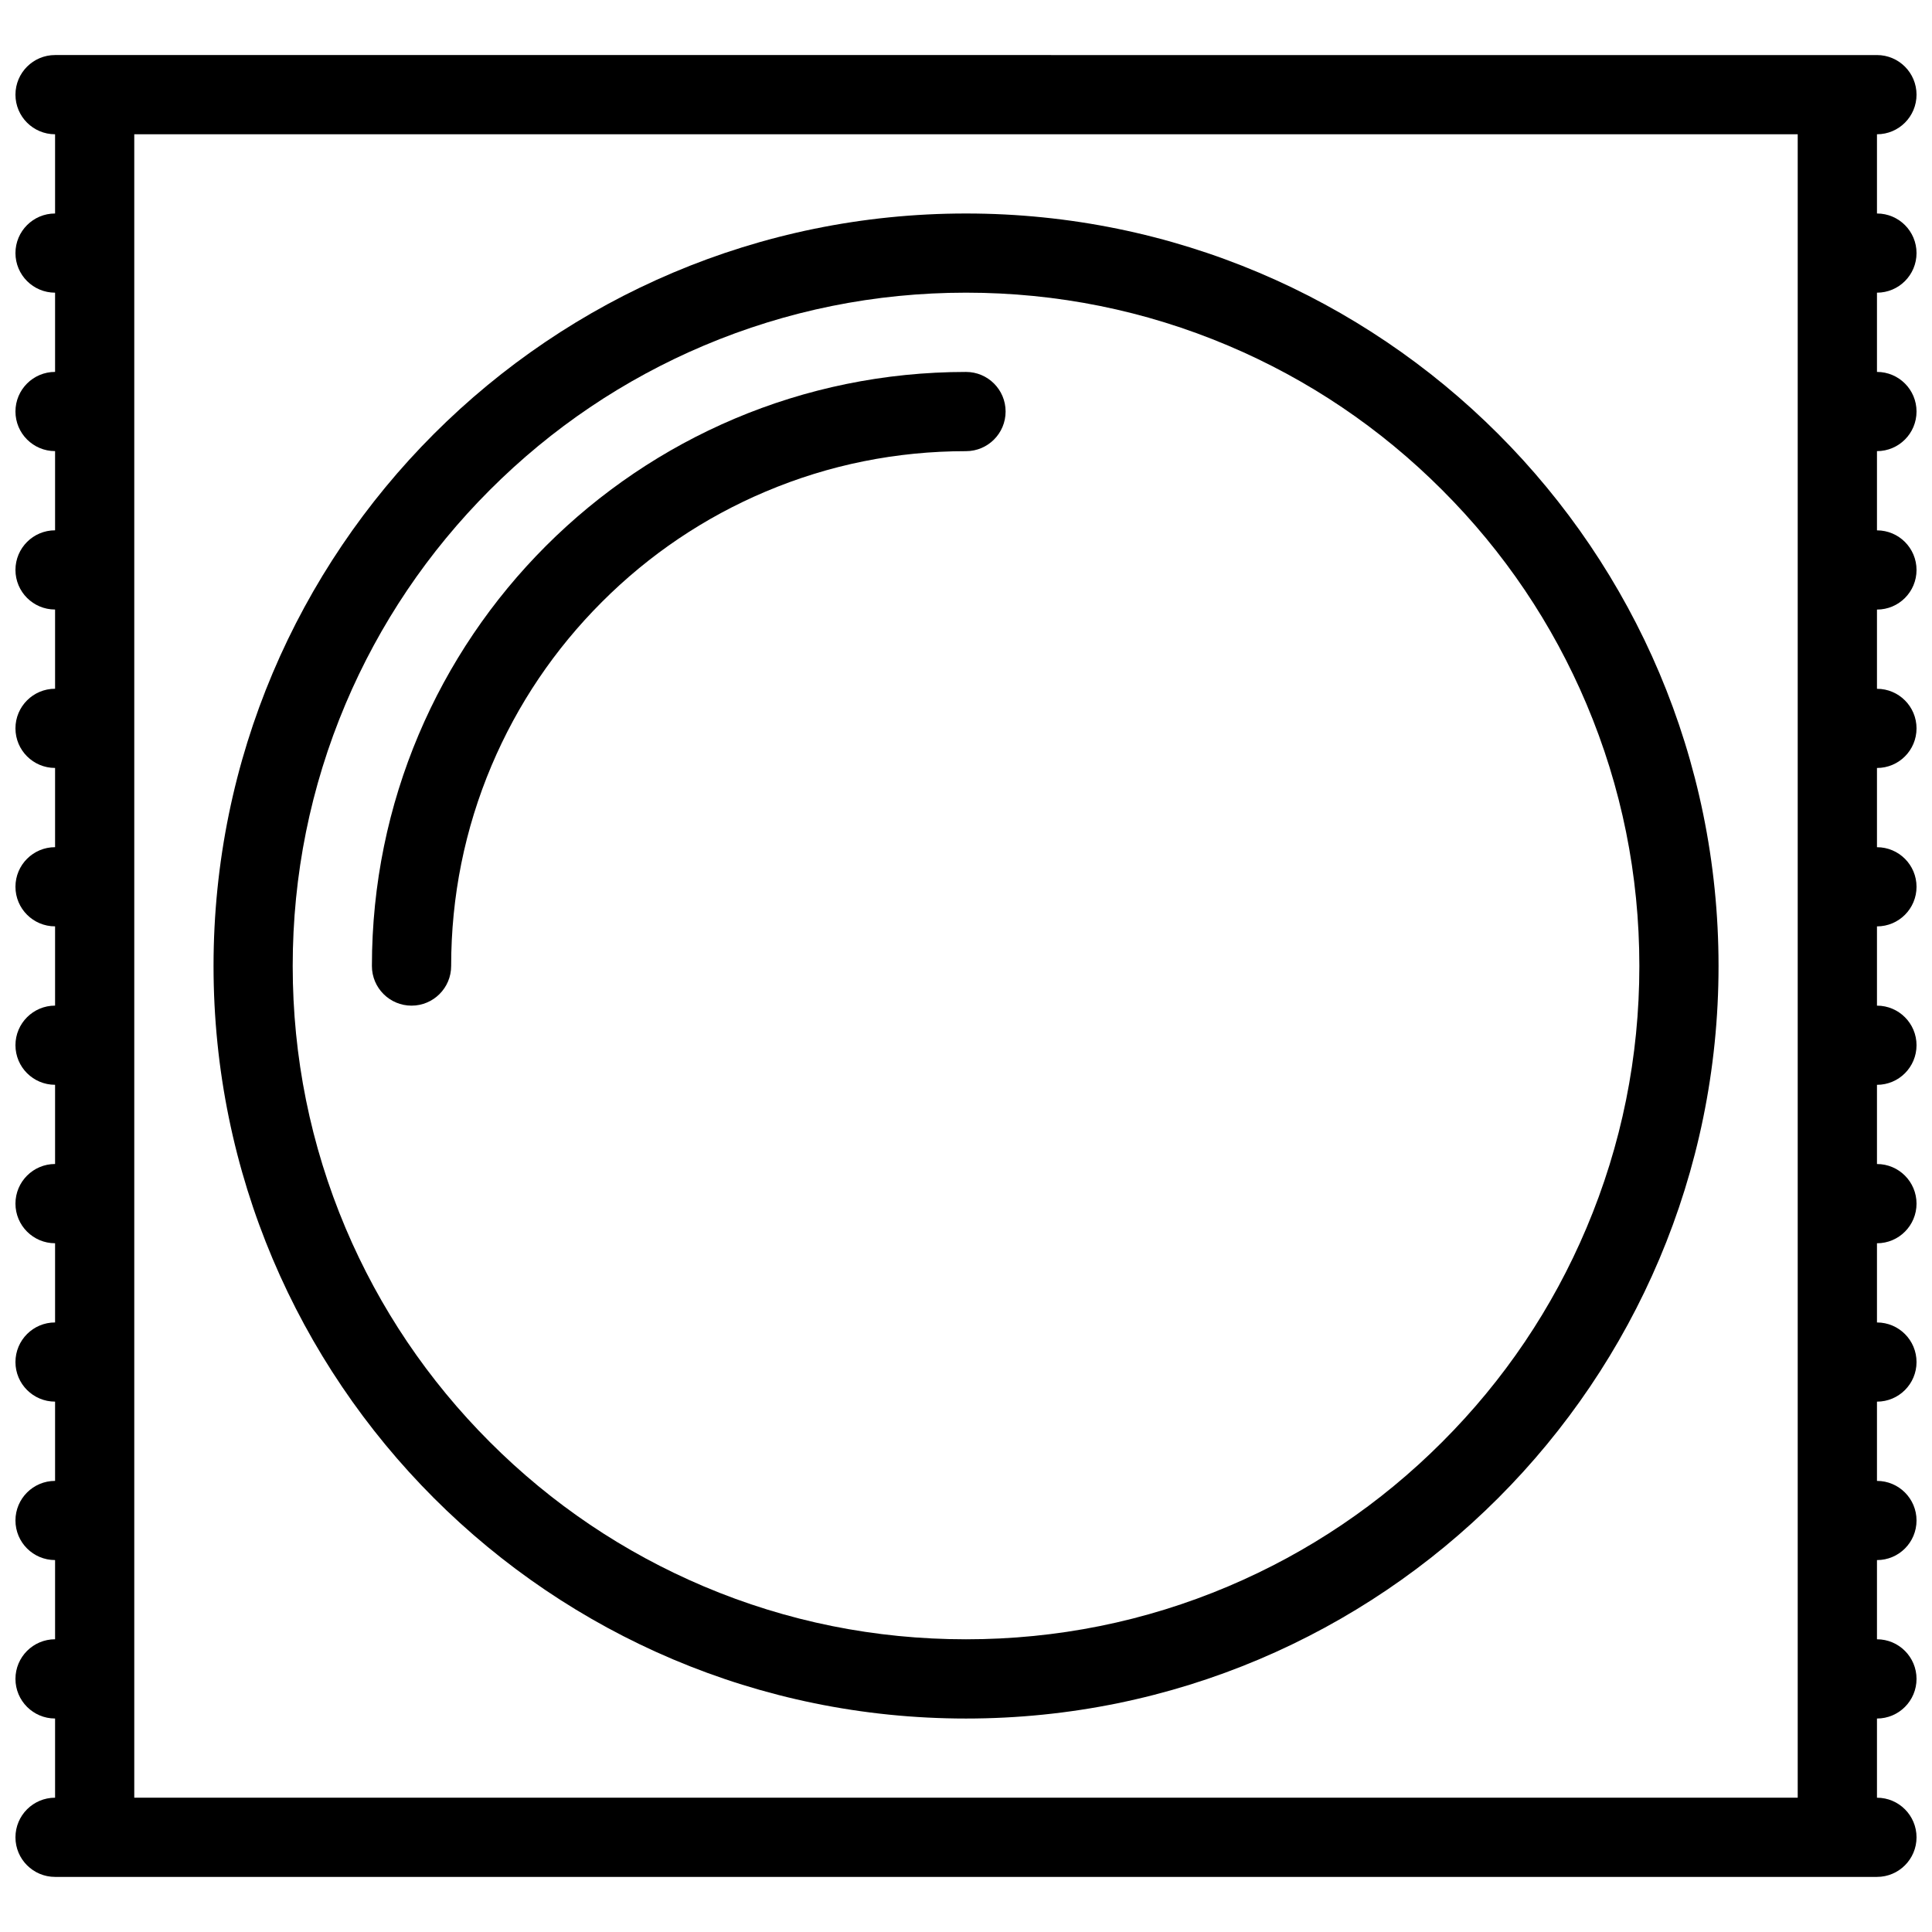 <?xml version="1.0" encoding="UTF-8"?>
<!-- Uploaded to: SVG Repo, www.svgrepo.com, Generator: SVG Repo Mixer Tools -->
<svg width="800px" height="800px" version="1.1" viewBox="144 144 512 512" xmlns="http://www.w3.org/2000/svg">
 <defs>
  <clipPath id="a">
   <path d="m148.09 158h503.81v484h-503.81z"/>
  </clipPath>
 </defs>
 <g clip-path="url(#a)">
  <path d="m651.9 211.07c0-5.797-4.691-10.492-10.484-10.492v-20.996c5.797 0 10.484-4.695 10.484-10.492s-4.691-10.5-10.484-10.5l-482.82-0.004c-5.797 0-10.5 4.707-10.5 10.504s4.703 10.492 10.5 10.492v20.996c-5.797 0-10.5 4.695-10.5 10.492s4.703 10.492 10.5 10.492v20.996c-5.797 0-10.5 4.695-10.5 10.492 0 5.797 4.703 10.5 10.5 10.5v20.988c-5.797 0-10.5 4.703-10.5 10.5s4.703 10.492 10.5 10.492v20.996c-5.797 0-10.5 4.699-10.5 10.496s4.703 10.492 10.5 10.492v20.996c-5.797 0-10.5 4.695-10.5 10.492 0 5.797 4.703 10.492 10.5 10.492v21.004c-5.797 0-10.5 4.703-10.5 10.484 0 5.812 4.703 10.5 10.5 10.5v20.988c-5.797 0-10.5 4.707-10.5 10.504s4.703 10.5 10.5 10.5v20.988c-5.797-0.004-10.5 4.688-10.5 10.5 0 5.781 4.703 10.484 10.5 10.484v21.004c-5.797 0-10.5 4.703-10.5 10.484 0 5.812 4.703 10.5 10.5 10.5v20.988c-5.797 0-10.5 4.703-10.5 10.5 0 5.797 4.703 10.5 10.5 10.5v20.988c-5.797 0-10.5 4.691-10.5 10.504 0 5.781 4.703 10.484 10.5 10.484h482.82c5.797 0 10.484-4.703 10.484-10.484 0-5.812-4.691-10.5-10.484-10.5v-20.988c5.797 0 10.484-4.703 10.484-10.5s-4.691-10.5-10.484-10.5v-20.988c5.797 0 10.484-4.691 10.484-10.5 0-5.781-4.691-10.484-10.484-10.484v-21.004c5.797 0 10.484-4.703 10.484-10.484 0-5.812-4.691-10.5-10.484-10.5v-20.988c5.797 0 10.484-4.703 10.484-10.5s-4.691-10.5-10.484-10.5v-20.988c5.797 0 10.484-4.691 10.484-10.5 0-5.781-4.691-10.484-10.484-10.484v-21.004c5.797 0 10.484-4.695 10.484-10.492s-4.691-10.492-10.484-10.492v-20.996c5.797 0 10.484-4.695 10.484-10.492s-4.691-10.492-10.484-10.492v-20.996c5.797 0 10.484-4.695 10.484-10.492 0-5.797-4.691-10.5-10.484-10.5v-20.996c5.797 0 10.484-4.703 10.484-10.5s-4.691-10.492-10.484-10.492v-21c5.797 0 10.484-4.695 10.484-10.492zm-31.488 409.34h-440.83v-440.83h440.83z"/>
 </g>
 <path d="m303.52 303.52c12.531-12.539 27.137-22.379 43.371-29.242 16.805-7.117 34.688-10.715 53.105-10.715 5.797 0 10.5-4.703 10.5-10.5 0.004-5.801-4.699-10.496-10.496-10.496-86.945 0-157.44 70.488-157.44 157.44 0 5.797 4.703 10.5 10.5 10.5s10.5-4.703 10.5-10.5c0-18.426 3.598-36.301 10.699-53.105 6.875-16.246 16.715-30.844 29.262-43.383z"/>
 <path d="m400 599.43c110.15 0 199.43-89.297 199.43-199.43 0-110.14-89.281-199.42-199.43-199.42-110.13 0-199.41 89.281-199.41 199.42 0 110.13 89.281 199.43 199.41 199.43zm-178.43-199.43c0-24.102 4.719-47.461 14.008-69.449 8.996-21.242 21.863-40.328 38.254-56.719 16.391-16.398 35.484-29.266 56.719-38.254 21.988-9.293 45.355-14.016 69.449-14.016 24.109 0 47.461 4.719 69.449 14.016 21.25 8.988 40.328 21.855 56.719 38.254 16.406 16.391 29.273 35.477 38.254 56.719 9.301 21.988 14.023 45.348 14.023 69.449 0 24.094-4.719 47.461-14.023 69.449-8.98 21.25-21.848 40.328-38.254 56.719-16.391 16.406-35.469 29.258-56.719 38.254-21.988 9.301-45.34 14.008-69.449 14.008-24.094 0-47.461-4.703-69.449-14.008-21.234-8.996-40.328-21.848-56.719-38.254-16.391-16.391-29.258-35.469-38.254-56.719-9.285-21.988-14.008-45.359-14.008-69.449z"/>
</svg>